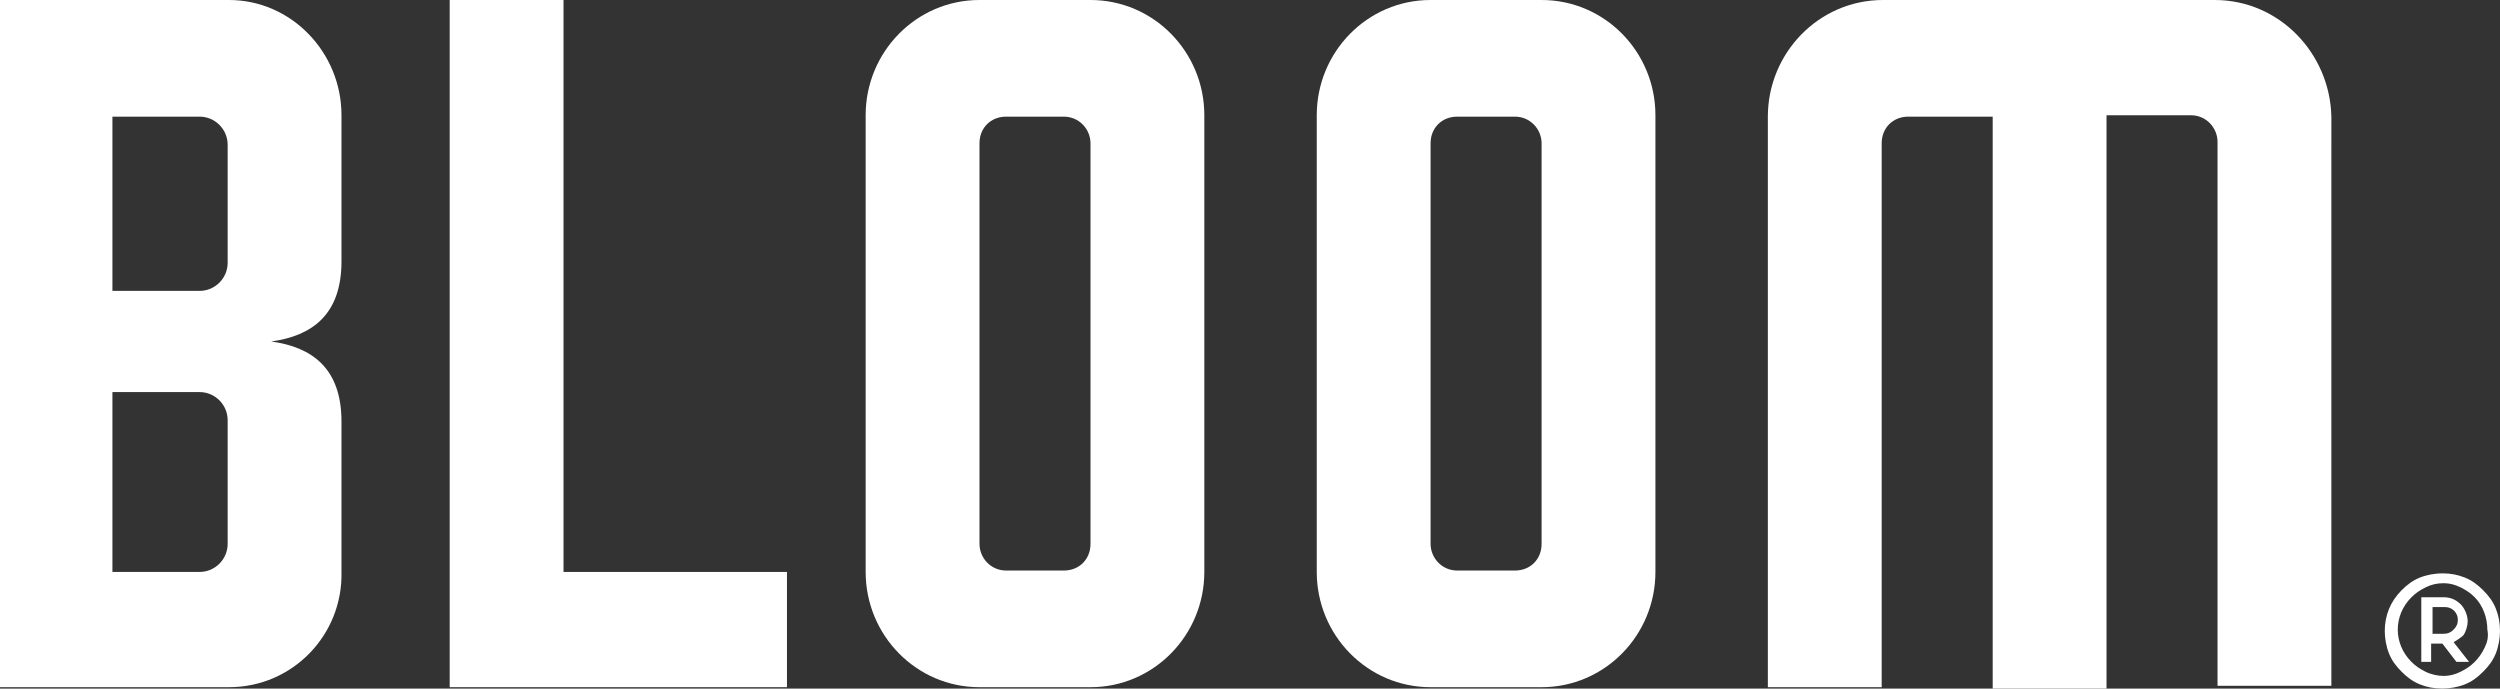 <?xml version="1.0" encoding="utf-8"?>
<!-- Generator: Adobe Illustrator 21.1.0, SVG Export Plug-In . SVG Version: 6.00 Build 0)  -->
<svg version="1.1" id="Layer_1" xmlns="http://www.w3.org/2000/svg" xmlns:xlink="http://www.w3.org/1999/xlink" x="0px" y="0px"
	 viewBox="0 0 177.9 49" style="enable-background:new 0 0 177.9 49;" xml:space="preserve">
<rect x="0" y="0" width="177.9" height="49" fill="#333333" stroke="none"/>
<style type="text/css">
	.st0{fill:#FFFFFF;}
</style>
<g>
	<path class="st0" d="M157.6,0C157.6,0,157.6,0,157.6,0L134,0c-4.6,0-8.2,3.8-8.2,8.3v40.6h8.1V10.2c0-1.1,0.8-1.9,1.9-1.9
		c0,0,0,0,0,0h6v40.7h8.1V8.2h6c1.1,0,1.9,0.9,1.9,1.9v38.7h8.1V8.3C165.8,3.8,162.2,0,157.6,0z"/>
	<polygon class="st0" points="40.1,0 40.1,0 32,0 32,48.9 56,48.9 56,40.7 40.1,40.7 	"/>
	<path class="st0" d="M85.7,8.2c0-4.5-3.6-8.2-8.1-8.2c0,0,0,0,0,0h0h-7.9c-4.5,0-8.1,3.7-8.1,8.2c0,0,0,0,0,0v32.5
		c0,4.5,3.6,8.2,8.1,8.2c0,0,0,0,0,0h7.9c4.5,0,8.1-3.7,8.1-8.2c0,0,0,0,0,0V8.2z M77.6,38.7c0,1.1-0.8,1.9-1.9,1.9h-4.1
		c-1.1,0-1.9-0.9-1.9-1.9c0,0,0,0,0,0V10.2c0-1.1,0.8-1.9,1.9-1.9h4.1c1.1,0,1.9,0.9,1.9,1.9V38.7z"/>
	<path class="st0" d="M16.3,0H0v48.9h16.3c4.5,0,8.1-3.7,8-8.2V30c0-3.8-2.1-5.3-5-5.7c2.9-0.4,5-1.9,5-5.7V8.2
		C24.3,3.7,20.7,0,16.3,0z M16.2,38.7c0,1.1-0.9,2-2,2H8V27.9h6.2c1.1,0,2,0.9,2,2V38.7z M16.2,18.7L16.2,18.7c0,1.1-0.9,2-2,2H8
		V8.3h6.2c1.1,0,2,0.9,2,2V18.7z"/>
	<path class="st0" d="M117.8,8.2c0-4.5-3.6-8.2-8.1-8.2c0,0,0,0,0,0h-7.9c-4.5,0-8.1,3.7-8.1,8.2c0,0,0,0,0,0v32.5
		c0,4.5,3.6,8.2,8.1,8.2c0,0,0,0,0,0h7.9c4.5,0,8.1-3.7,8.1-8.2c0,0,0,0,0,0V8.2z M109.7,38.7L109.7,38.7c0,1.1-0.8,1.9-1.9,1.9
		h-4.1c-1.1,0-1.9-0.9-1.9-1.9V10.2c0-1.1,0.8-1.9,1.9-1.9h4.1c1.1,0,1.9,0.9,1.9,1.9V38.7z"/>
	<path class="st0" d="M175.3,45.2L175.3,45.2c0.2-0.3,0.3-0.7,0.3-1c0-0.4-0.2-0.9-0.5-1.2c-0.3-0.3-0.7-0.5-1.2-0.5h-1.6v4.6h0.7
		v-1.3h0.8l1,1.3h0.9l-1.1-1.4C174.9,45.5,175.1,45.4,175.3,45.2z M173.1,45.1L173.1,45.1v-1.9h0.9c0.5,0,0.9,0.4,0.9,0.9
		c0,0.3-0.1,0.5-0.3,0.7c-0.2,0.2-0.4,0.3-0.7,0.3H173.1z"/>
	<path class="st0" d="M177.6,43.3L177.6,43.3c-0.2-0.5-0.5-0.9-0.9-1.3c-0.4-0.4-0.8-0.7-1.3-0.9c-0.5-0.2-1-0.3-1.6-0.3
		c-0.5,0-1.1,0.1-1.6,0.3c-0.5,0.2-0.9,0.5-1.3,0.9c-0.8,0.8-1.2,1.8-1.2,2.9c0,0.5,0.1,1.1,0.3,1.6c0.2,0.5,0.5,0.9,0.9,1.3
		c0.4,0.4,0.8,0.7,1.3,0.9c0.5,0.2,1,0.3,1.6,0.3c0.5,0,1.1-0.1,1.6-0.3c0.5-0.2,0.9-0.5,1.3-0.9c0.4-0.4,0.7-0.8,0.9-1.3
		c0.2-0.5,0.3-1.1,0.3-1.6C177.9,44.3,177.8,43.8,177.6,43.3z M176.8,46.1L176.8,46.1c-0.2,0.4-0.4,0.7-0.7,1
		c-0.3,0.3-0.6,0.5-1,0.7c-0.4,0.2-0.8,0.3-1.2,0.3c-0.4,0-0.9-0.1-1.3-0.3c-0.4-0.2-0.7-0.4-1-0.7c-1.3-1.3-1.3-3.3,0-4.6
		c0.3-0.3,0.6-0.5,1-0.7c0.4-0.2,0.8-0.3,1.3-0.3c0.4,0,0.8,0.1,1.2,0.3c0.4,0.2,0.7,0.4,1,0.7c0.6,0.6,0.9,1.5,0.9,2.3
		C177.1,45.3,177,45.7,176.8,46.1z"/>
</g>
</svg>
